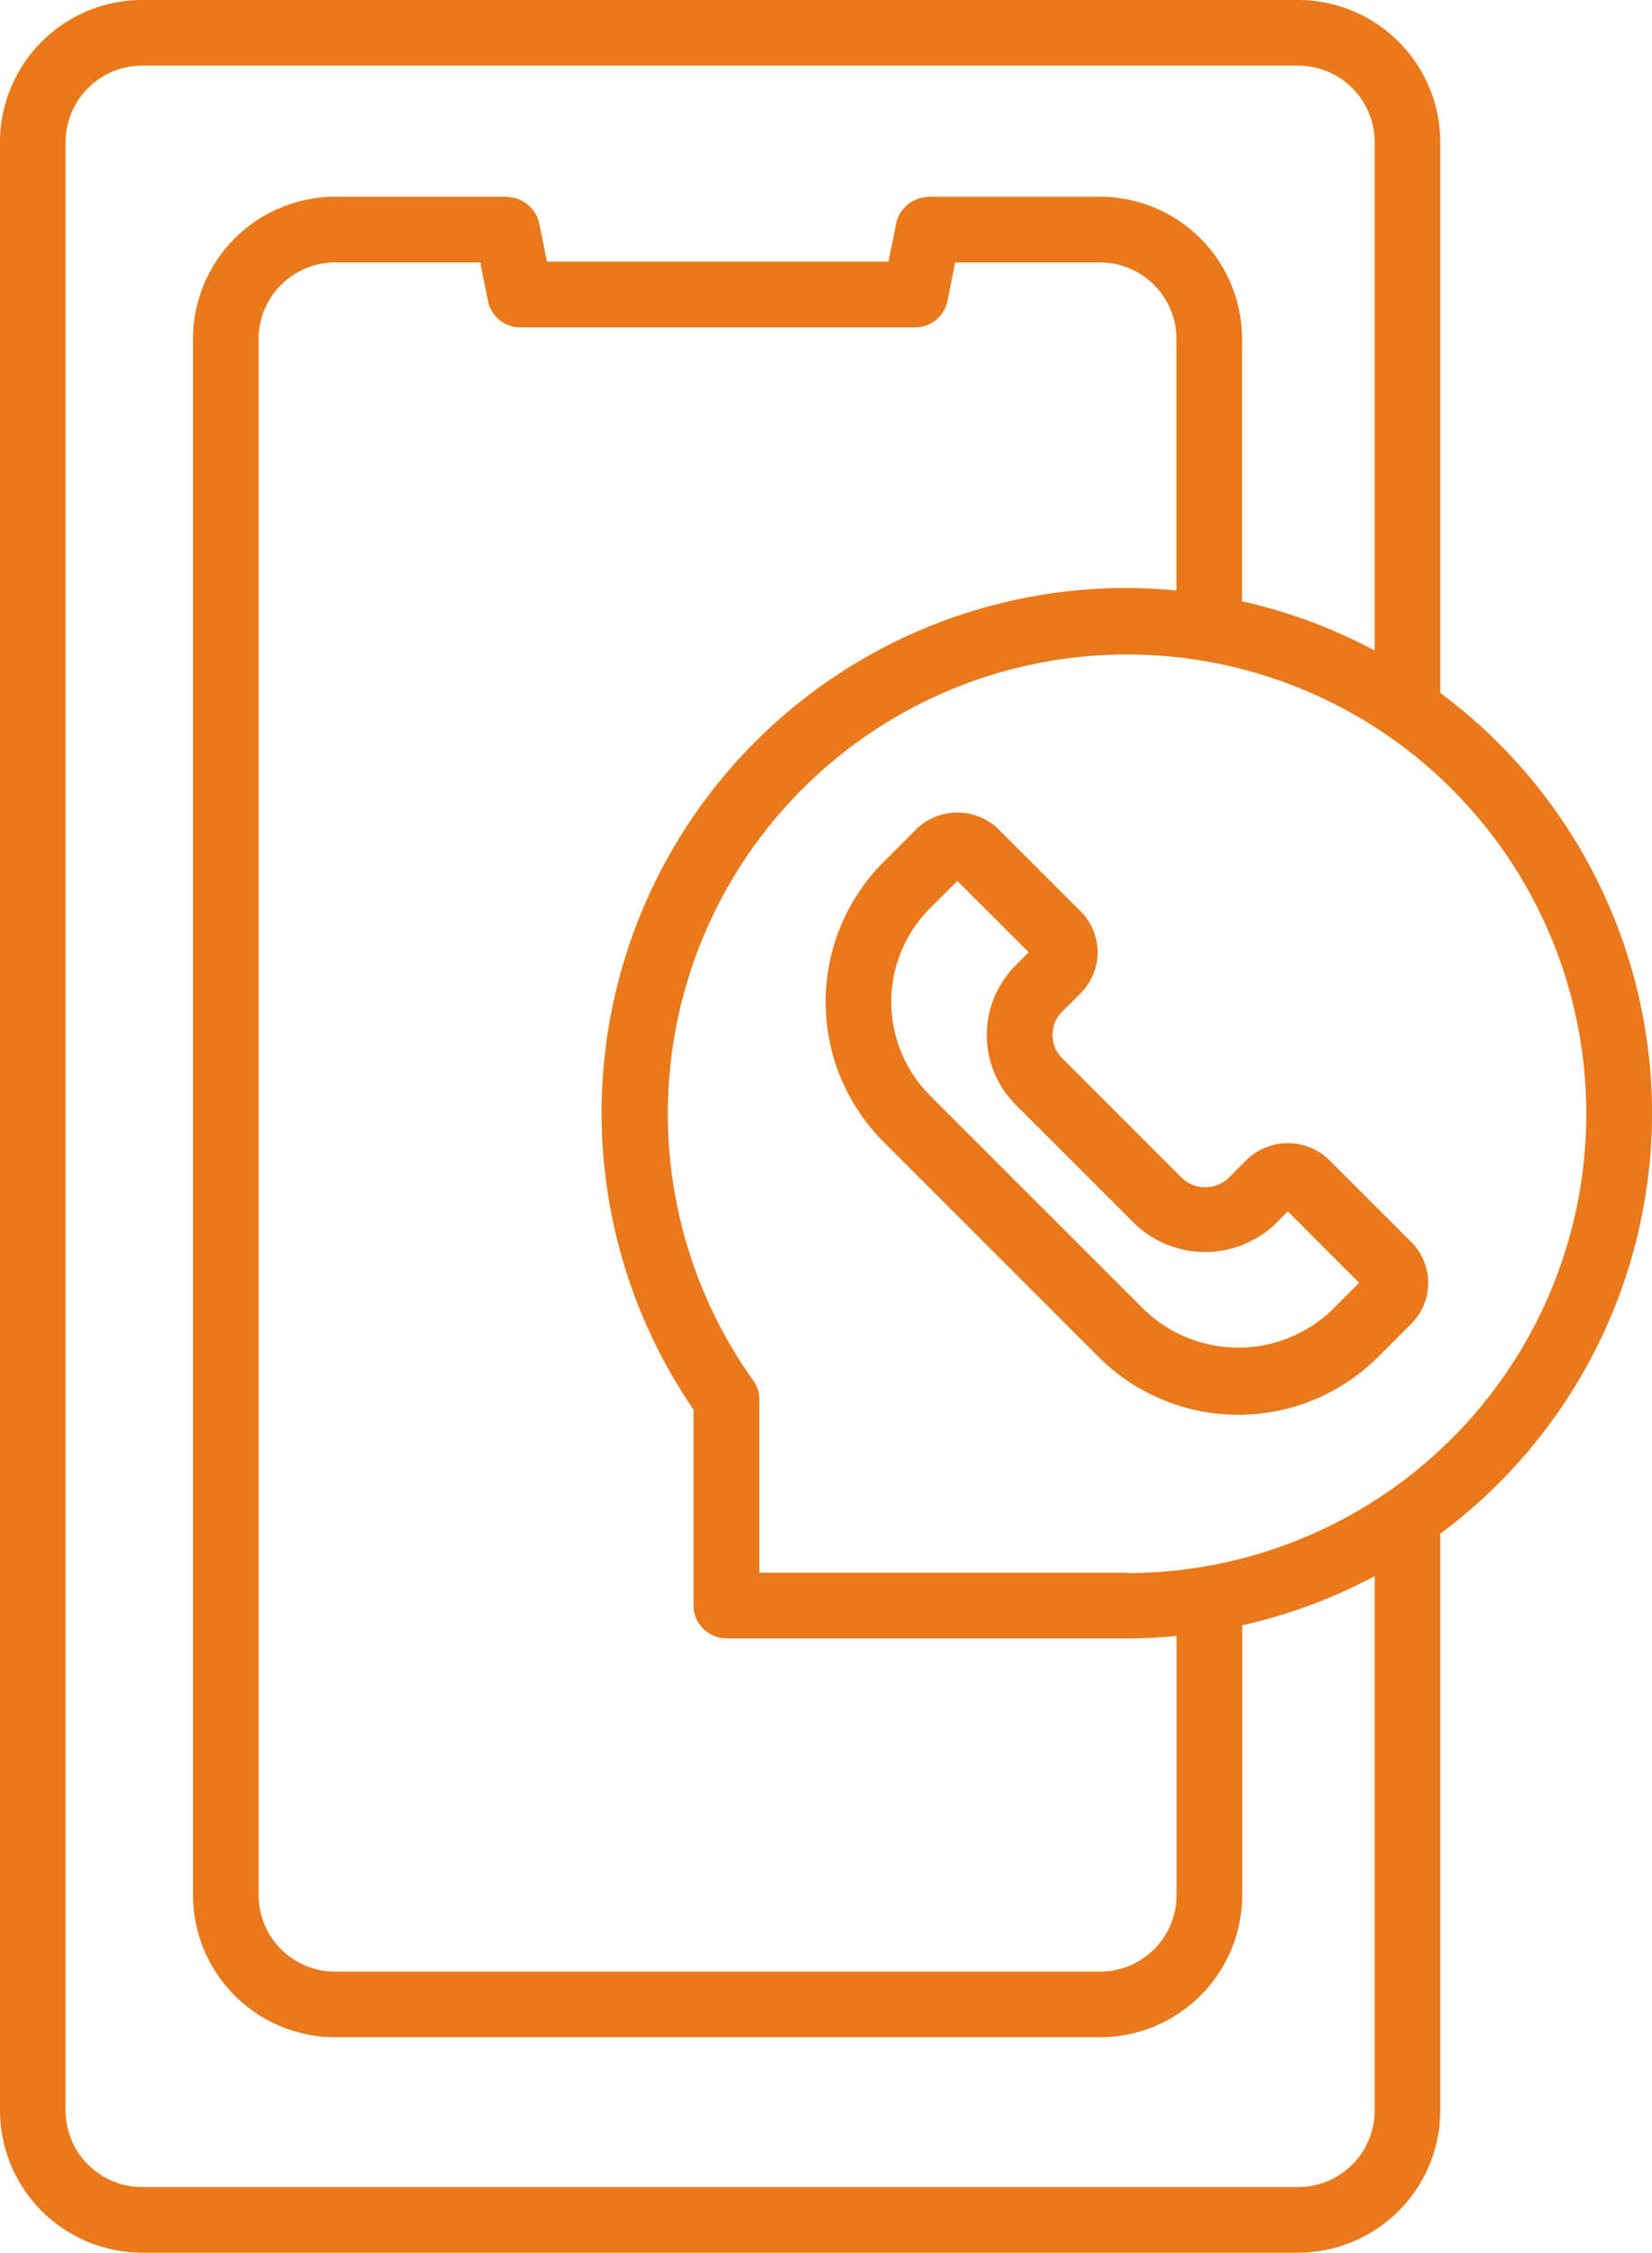 <svg id="Take_call_ic" xmlns="http://www.w3.org/2000/svg" xmlns:xlink="http://www.w3.org/1999/xlink" width="37.773" height="51.5" viewBox="0 0 37.773 51.5">
  <defs>
    <clipPath id="clip-path">
      <rect id="Прямоугольник_2166" data-name="Прямоугольник 2166" width="37.773" height="51.5" fill="#ea791b"/>
    </clipPath>
  </defs>
  <g id="Сгруппировать_1418" data-name="Сгруппировать 1418" clip-path="url(#clip-path)">
    <path id="Контур_2742" data-name="Контур 2742" d="M30.378,26.506a1.354,1.354,0,0,0-1.864,0l-.426.427a.777.777,0,0,1-1.061,0L24.285,24.19a.748.748,0,0,1,0-1.06l.427-.427a1.321,1.321,0,0,0,0-1.864l-1.89-1.889a1.347,1.347,0,0,0-1.864,0l-.755.756a4.528,4.528,0,0,0,0,6.4l4.911,4.912a4.524,4.524,0,0,0,6.4,0l.757-.757a1.319,1.319,0,0,0,0-1.863Zm.073,3.448a3.1,3.1,0,0,1-4.276,0l-4.912-4.911a3.03,3.03,0,0,1,0-4.277l.627-.626,1.632,1.631-.3.3a2.25,2.25,0,0,0,0,3.182l2.743,2.742a2.327,2.327,0,0,0,3.181,0l.3-.3,1.632,1.632Z" fill="#ea791b"/>
    <path id="Контур_2743" data-name="Контур 2743" d="M37.774,25.452a11.982,11.982,0,0,0-4.842-9.611V3.25A3.254,3.254,0,0,0,29.682,0H3.25A3.254,3.254,0,0,0,0,3.25v45A3.254,3.254,0,0,0,3.25,51.5H29.682a3.254,3.254,0,0,0,3.25-3.25V35.063a11.981,11.981,0,0,0,4.842-9.611m-6.342,22.8A1.752,1.752,0,0,1,29.682,50H3.25A1.753,1.753,0,0,1,1.5,48.25v-45A1.753,1.753,0,0,1,3.25,1.5H29.682a1.752,1.752,0,0,1,1.75,1.75V14.872A11.933,11.933,0,0,0,28.4,13.747v-6a3.254,3.254,0,0,0-3.25-3.25H21.228a.663.663,0,0,0-.089.016.687.687,0,0,0-.1.017.756.756,0,0,0-.166.069c-.027.015-.054.027-.08.044a.837.837,0,0,0-.134.132.686.686,0,0,0-.056.065.728.728,0,0,0-.109.259l-.179.883H12.506L12.328,5.1a.743.743,0,0,0-.112-.261.5.5,0,0,0-.049-.056.724.724,0,0,0-.143-.139.49.49,0,0,0-.073-.042.687.687,0,0,0-.17-.071.587.587,0,0,0-.1-.017.635.635,0,0,0-.087-.016H7.663a3.254,3.254,0,0,0-3.25,3.25V43.325a3.254,3.254,0,0,0,3.25,3.25h17.49a3.254,3.254,0,0,0,3.25-3.25V37.157a11.933,11.933,0,0,0,3.029-1.125ZM16.611,37.458h9.156c.384,0,.762-.022,1.136-.058v5.925a1.752,1.752,0,0,1-1.75,1.75H7.663a1.752,1.752,0,0,1-1.75-1.75V7.75A1.752,1.752,0,0,1,7.663,6h3.316l.179.884a.75.75,0,0,0,.735.6h9.034a.751.751,0,0,0,.736-.6L21.841,6h3.312A1.752,1.752,0,0,1,26.9,7.75V13.5c-.374-.035-.752-.058-1.136-.058a12,12,0,0,0-9.906,18.785v4.477a.75.75,0,0,0,.75.75m9.156-1.5H17.361V32.076a.754.754,0,0,0-.137-.513,10.5,10.5,0,1,1,8.543,4.4" fill="#ea791b"/>
  </g>
</svg>
